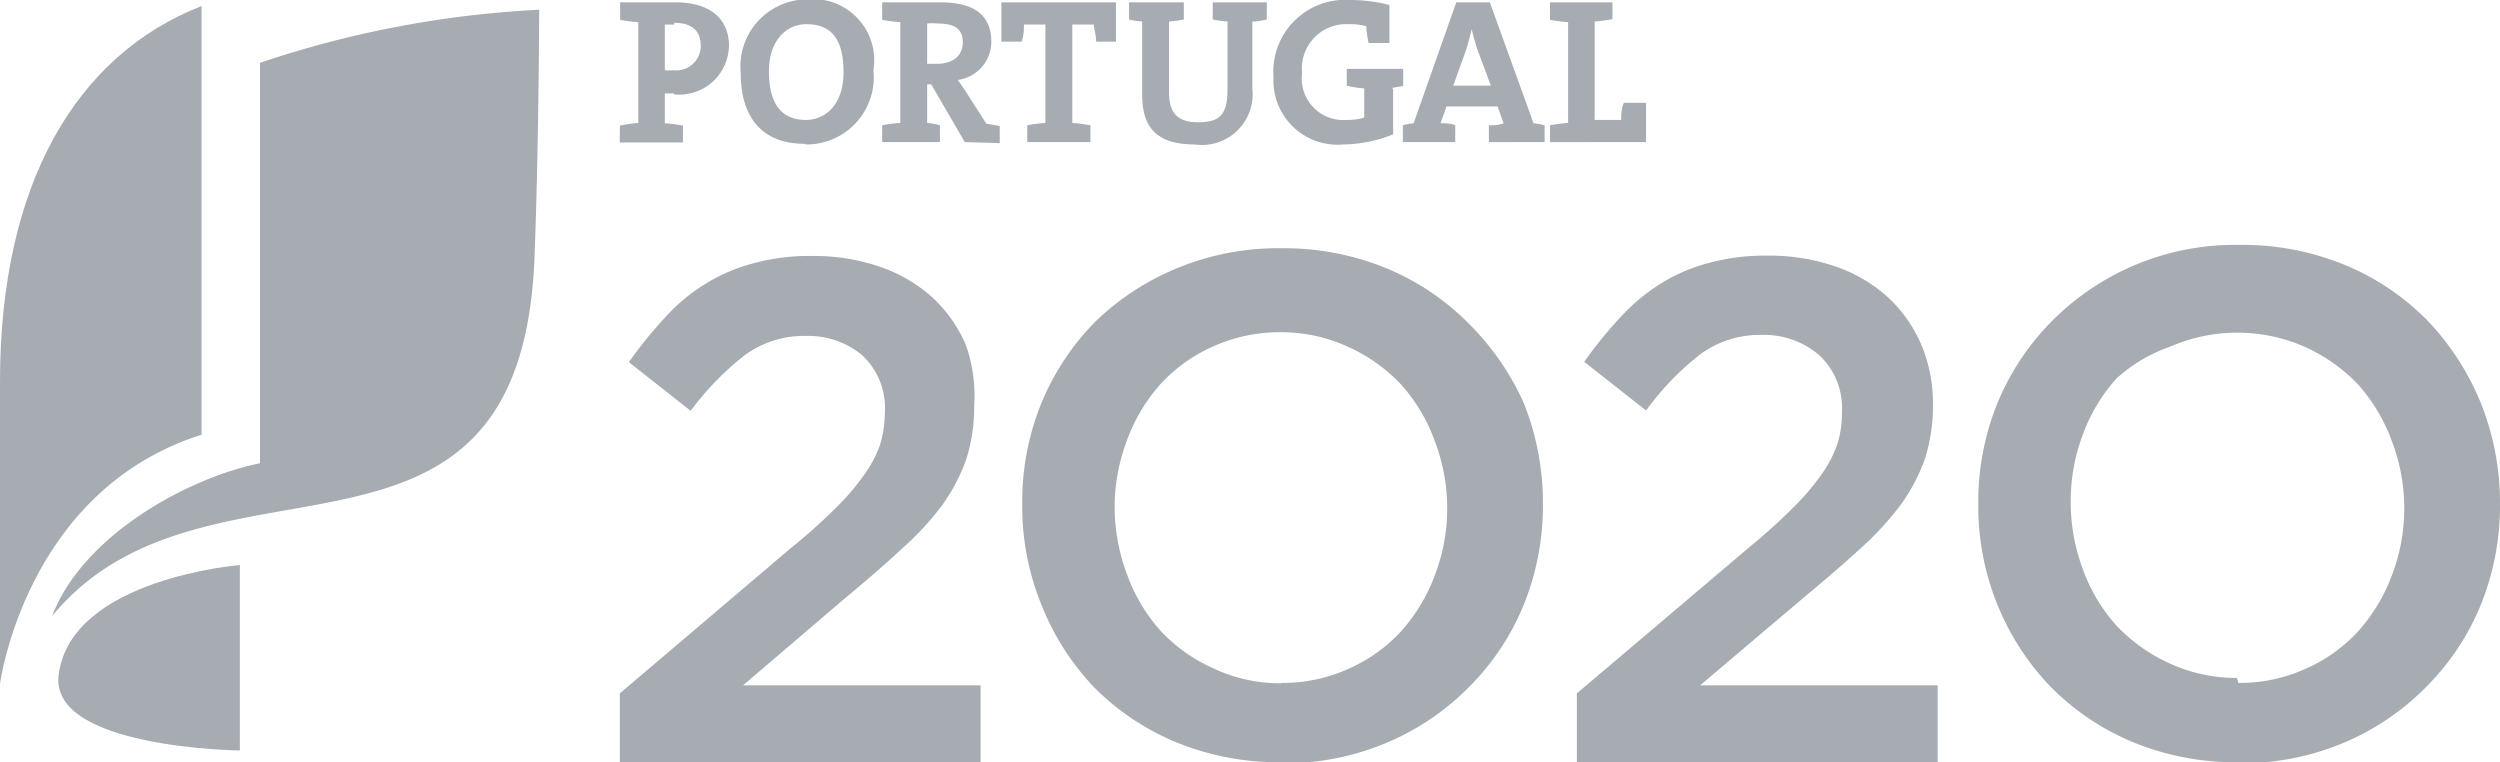 <svg xmlns="http://www.w3.org/2000/svg" viewBox="0 0 74.42 22.69"><defs><style>.cls-1{fill:#a6acb2;}</style></defs><g id="Layer_2" data-name="Layer 2"><g id="Layer_1-2" data-name="Layer 1"><path class="cls-1" d="M18.45,20.64l5.11-4.34a16.52,16.52,0,0,0,1.3-1.16,7.26,7.26,0,0,0,.86-1,3.49,3.49,0,0,0,.48-.91,3.31,3.31,0,0,0,.14-.95,2.14,2.14,0,0,0-.68-1.71A2.51,2.51,0,0,0,24,10a3,3,0,0,0-1.8.55,8.48,8.48,0,0,0-1.64,1.68l-1.84-1.45a12.46,12.46,0,0,1,1.08-1.33,5.32,5.32,0,0,1,1.2-1,5.17,5.17,0,0,1,1.42-.61,6.3,6.3,0,0,1,1.77-.22,6,6,0,0,1,2,.32,4.49,4.49,0,0,1,1.55.9,4.15,4.15,0,0,1,1,1.4A4.48,4.48,0,0,1,29,12.07v0a5.19,5.19,0,0,1-.23,1.58,5.43,5.43,0,0,1-.71,1.37,8.63,8.63,0,0,1-1.22,1.32c-.48.45-1.05.94-1.7,1.48L22.12,20.4h7.07v2.29H18.45Z"/><path class="cls-1" d="M38.14,22.69a8,8,0,0,1-3.14-.6,7.43,7.43,0,0,1-2.44-1.64A7.64,7.64,0,0,1,31,18a7.76,7.76,0,0,1-.57-3v0a7.78,7.78,0,0,1,.57-3,7.53,7.53,0,0,1,1.61-2.43A7.71,7.71,0,0,1,35,8a7.85,7.85,0,0,1,3.14-.61,8,8,0,0,1,3.14.6,7.43,7.43,0,0,1,2.44,1.64A7.84,7.84,0,0,1,45.36,12a8,8,0,0,1,.57,3v0A7.87,7.87,0,0,1,45.36,18a7.39,7.39,0,0,1-1.62,2.44,7.55,7.55,0,0,1-2.46,1.67,7.82,7.82,0,0,1-3.14.61m0-2.39a4.77,4.77,0,0,0,2-.42,4.69,4.69,0,0,0,1.57-1.12,5.22,5.22,0,0,0,1-1.66,5.55,5.55,0,0,0,.37-2v0a5.57,5.57,0,0,0-.37-2,5.06,5.06,0,0,0-1-1.68,4.94,4.94,0,0,0-1.59-1.13,4.74,4.74,0,0,0-2-.43,4.81,4.81,0,0,0-2,.42,4.69,4.69,0,0,0-1.57,1.12,5.16,5.16,0,0,0-1,1.67,5.67,5.67,0,0,0-.37,2v0a5.77,5.77,0,0,0,.37,2,5.12,5.12,0,0,0,1,1.68,4.88,4.88,0,0,0,1.6,1.13,4.66,4.66,0,0,0,2,.43"/><path class="cls-1" d="M46.94,20.64l5.12-4.34c.51-.42.94-.81,1.29-1.16a7.26,7.26,0,0,0,.86-1,3.49,3.49,0,0,0,.48-.91,3,3,0,0,0,.14-.95,2.14,2.14,0,0,0-.68-1.71,2.51,2.51,0,0,0-1.71-.6,3,3,0,0,0-1.79.55A8.23,8.23,0,0,0,49,12.22l-1.84-1.45a12.46,12.46,0,0,1,1.08-1.33,5.8,5.8,0,0,1,1.2-1,5.17,5.17,0,0,1,1.42-.61,6.3,6.3,0,0,1,1.77-.22,6,6,0,0,1,2,.32,4.49,4.49,0,0,1,1.55.9,4.15,4.15,0,0,1,1,1.4,4.48,4.48,0,0,1,.36,1.82v0a5.19,5.19,0,0,1-.23,1.58,5.43,5.43,0,0,1-.71,1.37,9.07,9.07,0,0,1-1.21,1.32c-.49.45-1.06.94-1.71,1.48L50.61,20.4h7.07v2.29H46.94Z"/><path class="cls-1" d="M66.63,22.69a8,8,0,0,1-3.14-.6,7.43,7.43,0,0,1-2.44-1.64A7.64,7.64,0,0,1,59.46,18a7.76,7.76,0,0,1-.57-3v0a7.78,7.78,0,0,1,.57-3,7.53,7.53,0,0,1,1.61-2.43,7.68,7.68,0,0,1,5.6-2.28,8,8,0,0,1,3.14.6,7.43,7.43,0,0,1,2.44,1.64A7.84,7.84,0,0,1,73.85,12a8,8,0,0,1,.57,3v0A7.87,7.87,0,0,1,73.85,18a7.39,7.39,0,0,1-1.62,2.44,7.55,7.55,0,0,1-2.46,1.67,7.82,7.82,0,0,1-3.14.61m0-2.39a4.77,4.77,0,0,0,2-.42,4.69,4.69,0,0,0,1.57-1.12,5.22,5.22,0,0,0,1-1.66,5.55,5.55,0,0,0,.37-2v0a5.57,5.57,0,0,0-.37-2,5.21,5.21,0,0,0-1-1.68,5.1,5.1,0,0,0-1.6-1.13,5,5,0,0,0-4,0A4.63,4.63,0,0,0,63,11.27a5.16,5.16,0,0,0-1,1.67,5.67,5.67,0,0,0-.36,2v0a5.76,5.76,0,0,0,.36,2,5.12,5.12,0,0,0,1,1.68,5.05,5.05,0,0,0,1.59,1.13,4.74,4.74,0,0,0,2,.43"/><path class="cls-1" d="M20.06,2.78h-.27v.89a4.17,4.17,0,0,1,.54.07v.5H18.45v-.5A4.41,4.41,0,0,1,19,3.66v-3a4.41,4.41,0,0,1-.54-.07V.07h.49c.19,0,.74,0,1.17,0,1,0,1.58.48,1.58,1.29a1.48,1.48,0,0,1-1.63,1.45m0-2.08h-.28V2.09a1,1,0,0,0,.24,0,.73.73,0,0,0,.83-.73c0-.42-.24-.68-.79-.68m3.87,3.6c-1.27,0-1.89-.81-1.89-2.1a2,2,0,0,1,2-2.2A1.82,1.82,0,0,1,26,2.09a2,2,0,0,1-2,2.21M24,.72c-.57,0-1.11.46-1.11,1.4s.35,1.45,1.1,1.45c.54,0,1.12-.41,1.12-1.42S24.73.72,24,.72m4.72,3.51-1-1.72H27.6V3.66a1.8,1.8,0,0,1,.38.07v.5H26.26v-.5a4.17,4.17,0,0,1,.54-.07v-3a4.17,4.17,0,0,1-.54-.07V.07h.48c.16,0,.74,0,1.25,0,.93,0,1.52.32,1.52,1.18a1.15,1.15,0,0,1-1,1.13c.07.09.14.2.21.3l.64,1,.4.07v.51ZM27.91.7a1.47,1.47,0,0,0-.31,0v1.2h.28c.49,0,.78-.24.78-.64S28.42.7,27.91.7m4.72.54c0-.19-.06-.36-.07-.51h-.64V3.66a4.68,4.68,0,0,1,.54.07v.5H30.58v-.5a4.17,4.17,0,0,1,.54-.07V.73h-.64c0,.15,0,.32-.07.51h-.6V.07h3.41V1.24Zm4.65-.6v2A1.51,1.51,0,0,1,35.56,4.3C34.24,4.3,34,3.59,34,2.79V.64a2.28,2.28,0,0,1-.39-.06V.07h1.63V.58a3.32,3.32,0,0,1-.44.06v2.1c0,.53.17.9.86.9s.88-.26.88-1v-2a2.92,2.92,0,0,1-.44-.06V.07h1.61V.58a2.16,2.16,0,0,1-.38.06m4.14,2V4A4.1,4.1,0,0,1,40,4.3a1.91,1.91,0,0,1-2.09-2A2.14,2.14,0,0,1,40.2,0a4.62,4.62,0,0,1,1.16.15V1.28h-.62a3.16,3.16,0,0,1-.07-.5,1.85,1.85,0,0,0-.52-.06,1.32,1.32,0,0,0-1.39,1.45,1.24,1.24,0,0,0,1.33,1.4,1.68,1.68,0,0,0,.52-.07V2.63a2.7,2.7,0,0,1-.52-.08v-.5h1.68v.51l-.35.06m2.9,1.61v-.5c.13,0,.29,0,.44-.06l-.18-.5H43.06l-.18.5c.15,0,.31,0,.44.06v.5H41.76v-.5a1.8,1.8,0,0,1,.32-.06L43.35.07h1l1.3,3.6a1.75,1.75,0,0,1,.33.06v.5ZM44,1.53a6,6,0,0,1-.19-.66h0c-.05.21-.11.45-.19.68l-.36,1h1.12Zm2.14,2.7v-.5a4.17,4.17,0,0,1,.54-.07v-3a4.17,4.17,0,0,1-.54-.07V.07H48v.5a4.25,4.25,0,0,1-.53.07V3.57h.79c0-.15,0-.32.08-.51H49V4.23Z"/><path class="cls-1" d="M6,.18C2.28,1.63,0,5.46,0,11.36v9s.75-5.76,6-7.42Z"/><path class="cls-1" d="M7.74,13.79c-2.14.43-5.27,2.14-6.19,4.55,4.59-5.57,13.94-.19,14.36-10.65.13-3.32.14-7.4.14-7.4A30.73,30.73,0,0,0,7.74,1.87Z"/><path class="cls-1" d="M7.14,16.82s-5,.4-5.39,3.24c-.34,2.22,5.39,2.28,5.39,2.28Z"/></g></g></svg>